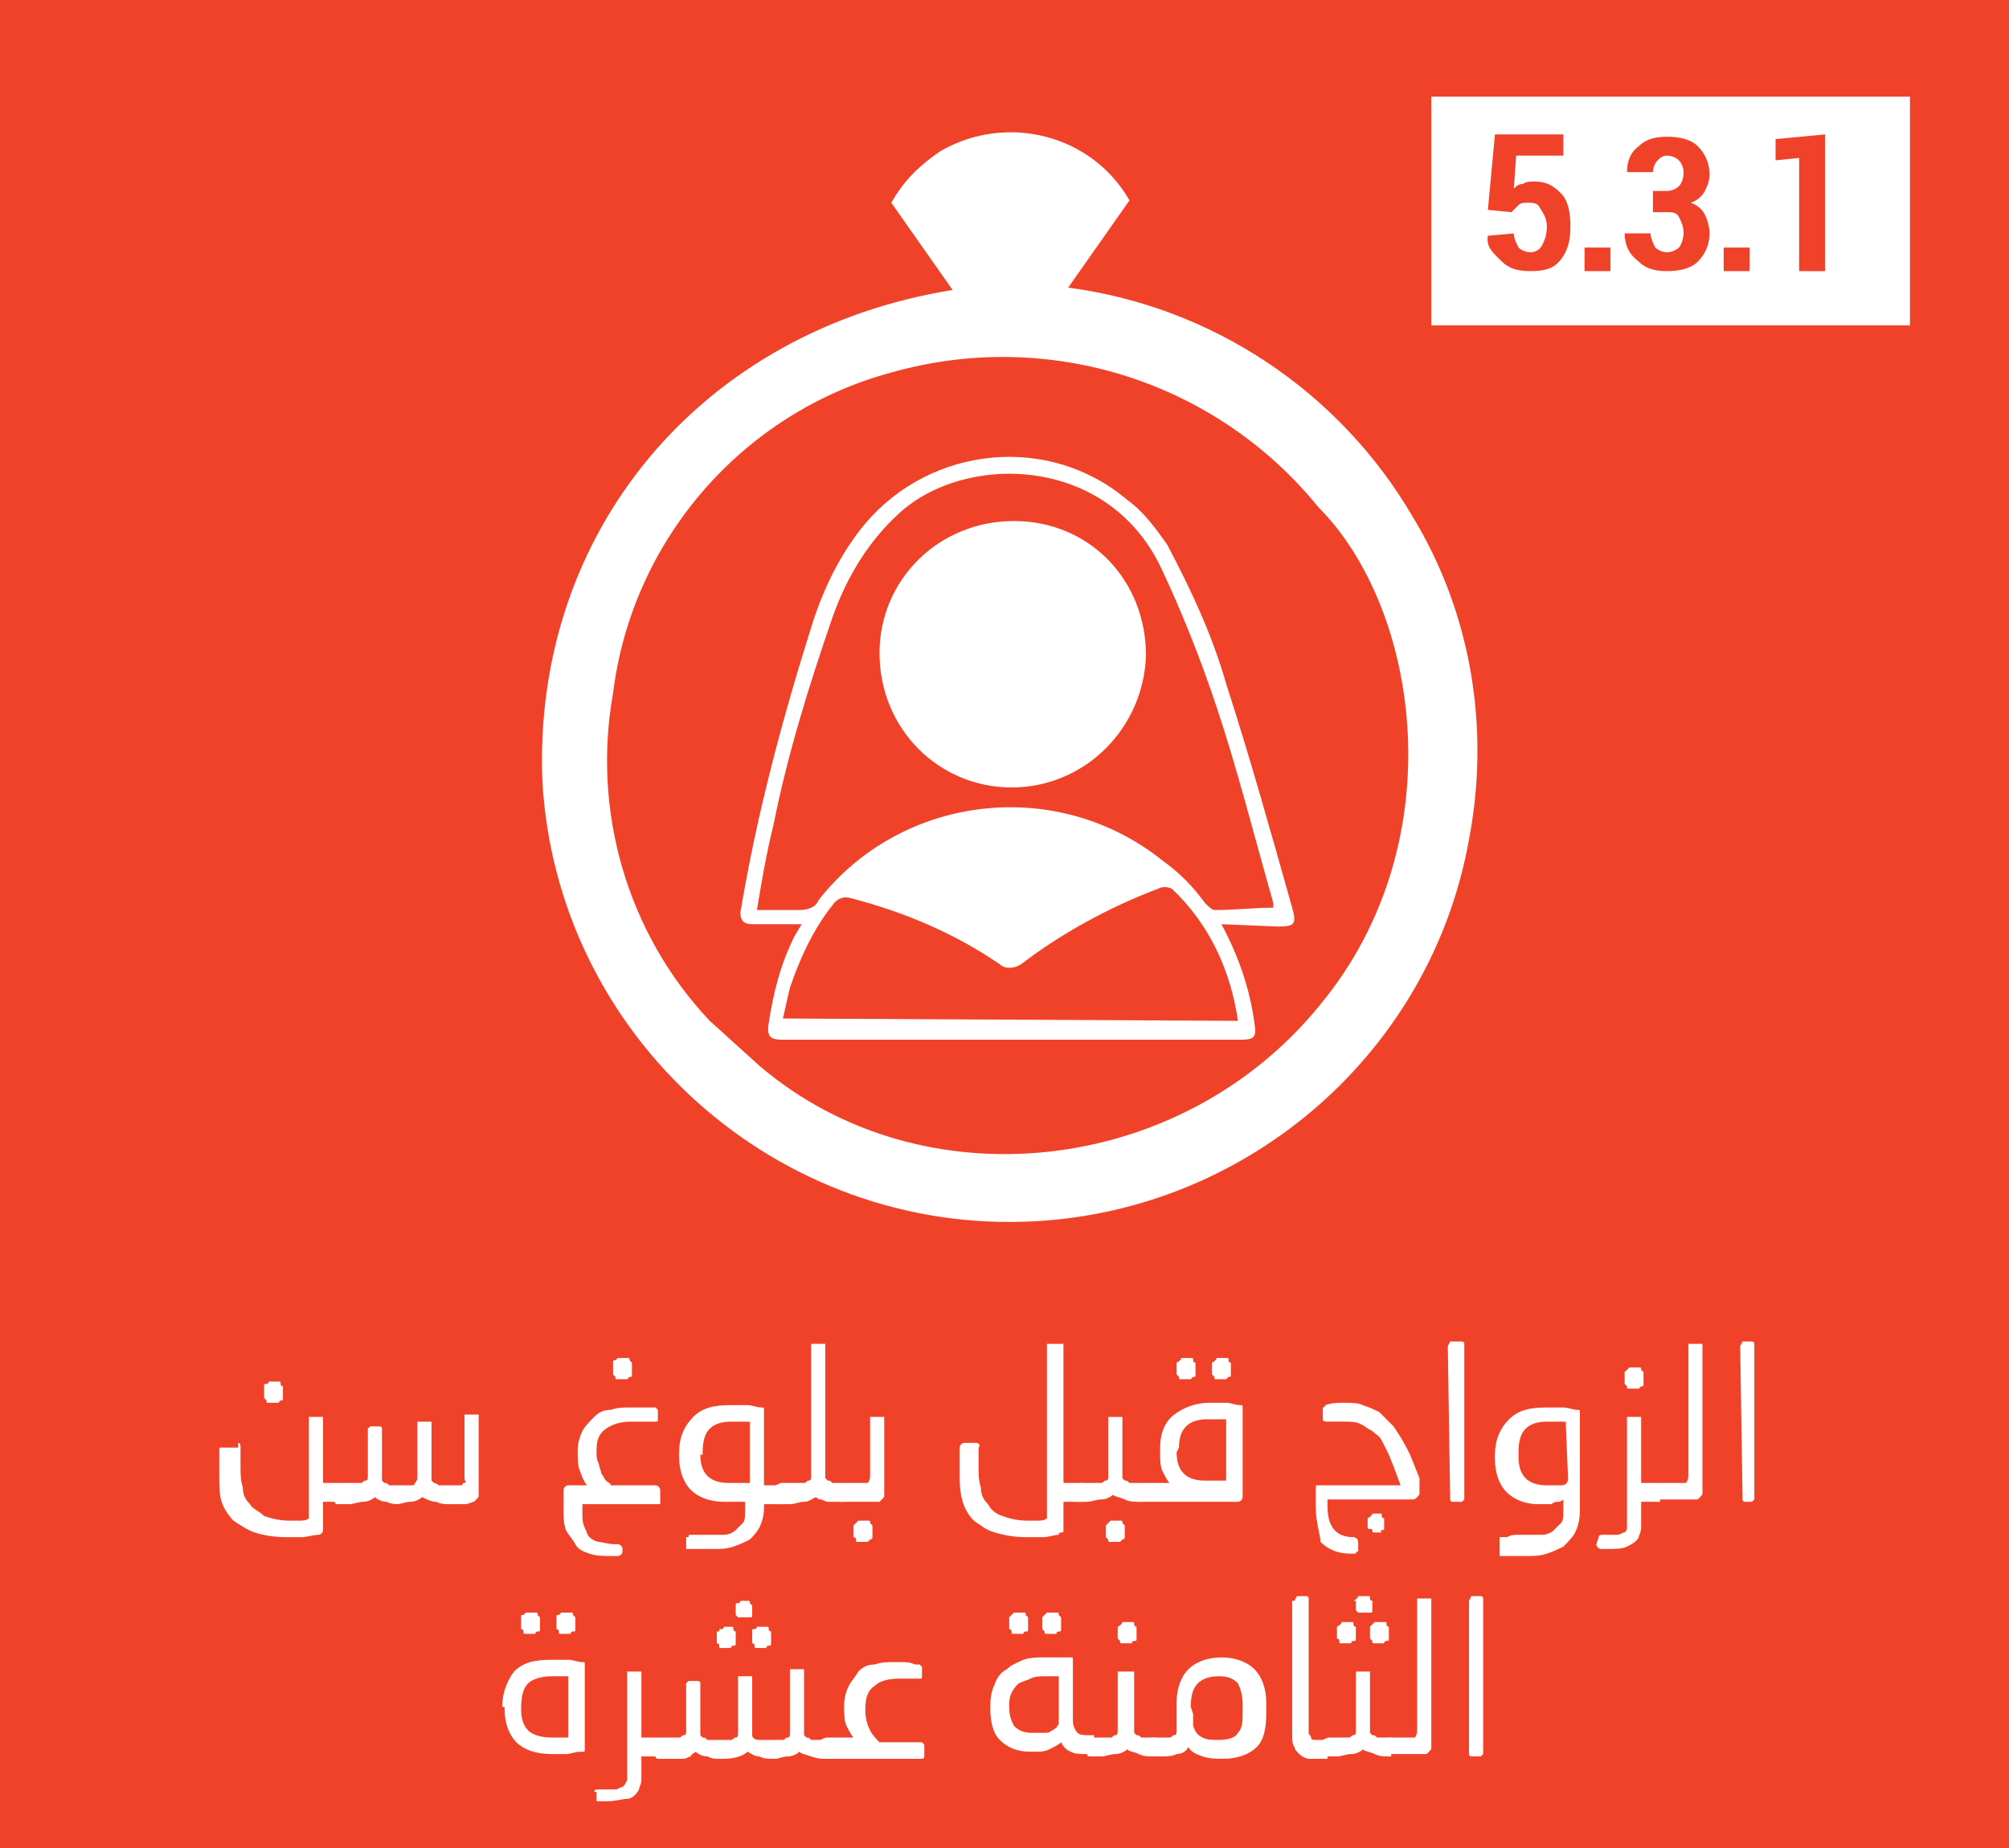 <?xml version="1.0" encoding="utf-8"?>
<!-- Generator: Adobe Illustrator 26.3.1, SVG Export Plug-In . SVG Version: 6.00 Build 0)  -->
<svg version="1.1" id="Layer_1" xmlns="http://www.w3.org/2000/svg" xmlns:xlink="http://www.w3.org/1999/xlink" x="0px" y="0px"
	 viewBox="0 0 85.2 78.4" style="enable-background:new 0 0 85.2 78.4;" xml:space="preserve">
<style type="text/css">
	.st0{fill:#EF4229;}
	.st1{fill:#FFFFFF;}
</style>
<rect y="-0.6" class="st0" width="85.7" height="79.8"/>
<path class="st1" d="M51.8,39.2c0.7,1.3,1.2,2.7,1.4,4.2c0.1,0.6,0,0.7-0.6,0.7H33.2c-0.5,0-0.7-0.1-0.6-0.7
	c0.2-1.3,0.5-2.5,1.1-3.7l0.3-0.5h-2.1c-0.4,0-0.5-0.2-0.5-0.5c0.7-4.2,1.8-8.3,3.1-12.4c0.5-1.5,1.2-2.9,2.2-4.1
	c2.8-3.3,7.8-3.8,11.1-1c0.7,0.5,1.2,1.2,1.7,1.9c1,1.9,1.9,3.8,2.5,5.9c1,3.1,1.9,6.3,2.8,9.5c0.2,0.7,0.1,0.8-0.6,0.8L51.8,39.2
	L51.8,39.2z M54,38.5c0-0.1,0-0.2,0-0.2c-0.8-2.8-1.5-5.6-2.4-8.3c-0.7-2.1-1.5-4.1-2.4-6c-2.3-4.7-8.3-4.8-11.1-2.2
	c-1.3,1.2-2.2,2.7-2.8,4.4c-1,2.9-1.9,5.8-2.5,8.8c-0.3,1.2-0.5,2.4-0.7,3.6c0.7,0,1.2,0,1.8,0c0.3,0,0.7-0.1,0.8-0.4
	c3.5-4.5,10.1-5.3,14.6-1.7c0.7,0.5,1.3,1.1,1.8,1.8c0.1,0.1,0.3,0.3,0.4,0.3C52.4,38.6,53.2,38.5,54,38.5z M52.5,43.3
	c-0.3-2.1-1.2-4.1-2.8-5.6c-0.2-0.1-0.4-0.1-0.6,0c-2.1,0.8-4.1,1.9-5.8,3.2c-0.3,0.2-0.7,0.2-0.9,0c-1.9-1.3-4-2.2-6.3-2.8
	c-0.3-0.1-0.6,0-0.8,0.3c-0.8,1-1.4,2.3-1.8,3.5c-0.1,0.4-0.2,0.9-0.3,1.3L52.5,43.3z"/>
<path class="st1" d="M42.9,33.4c-3.1,0-5.6-2.5-5.6-5.7c0-3.1,2.5-5.6,5.7-5.6s5.6,2.5,5.6,5.7C48.5,30.9,46,33.4,42.9,33.4z"/>
<path class="st1" d="M59.9,21.9c-3.1-5.3-8.5-8.9-14.6-9.7l2.6-3.7c-1.6-2.8-5.2-3.7-8-2.1C39,7,38.3,7.7,37.8,8.6l2.6,3.7
	C29.8,14,22.6,22.5,23,33.1C23.6,44,33,52.4,43.9,51.8c9.1-0.5,16.8-7.2,18.4-16.2C63.2,30.9,62.4,26,59.9,21.9z M55.9,21.5
	L55.9,21.5c4.3,4.3,5.8,14.2,0.1,21.1c-5.9,7.3-16.9,8.5-23.8,2.6l0,0l-2.1-1.9c-0.2,0.2,0.1-0.1,0,0c-3.5-3.7-5-8.9-4.1-13.9
	c0.8-6.5,5.5-11.9,11.8-13.6C44.5,13.9,51.6,16.2,55.9,21.5"/>
<g>
	<path class="st1" d="M10.1,61.2c0.1,0,0.1,0.1,0.1,0.2c0,0.1,0,0.1,0,0.2c0,0.1,0,0.2,0,0.2c0,0.1,0,0.2,0,0.2c0,0.1,0,0.1,0,0.2
		c0,0.3,0,0.6,0.1,0.9c0,0.3,0.1,0.5,0.3,0.7c0.1,0.2,0.4,0.3,0.6,0.5c0.3,0.1,0.6,0.2,1.1,0.2c0.2,0,0.3,0,0.4,0
		c0.1,0,0.3,0,0.4-0.1c0-0.2,0-0.3,0-0.4s0-0.3,0-0.4c0-0.1,0-0.2,0-0.3s0-0.2,0-0.4v-2.7v-0.1h0.1h0.4h0.1v0.1v2.7h0.8v0.8h-0.8
		c0,0.1,0,0.2,0,0.3c0,0.1,0,0.2,0,0.3s0,0.2,0,0.3c0,0.1,0,0.2,0,0.3c0,0.1-0.1,0.2-0.2,0.2c-0.2,0-0.5,0.1-0.7,0.1s-0.5,0-0.7,0
		c-0.5,0-1-0.1-1.3-0.2s-0.6-0.3-0.9-0.5c-0.2-0.2-0.4-0.5-0.5-0.8S9.3,63,9.3,62.6c0-0.1,0-0.1,0-0.2c0-0.1,0-0.2,0-0.3
		s0-0.2,0-0.3s0-0.2,0-0.3s0-0.1,0.1-0.1h0.1h0.6V61.2z M11.2,58.8c0-0.1,0-0.1,0.1-0.1s0.1-0.1,0.1-0.1h0.4c0.1,0,0.1,0,0.1,0.1
		s0.1,0.1,0.1,0.1v0.5c0,0.1,0,0.1-0.1,0.1l-0.1,0.1h-0.4c-0.1,0-0.1,0-0.1-0.1l-0.1-0.1V58.8z"/>
	<path class="st1" d="M14.3,63C14.3,63,14.3,62.9,14.3,63c0.2-0.1,0.2-0.1,0.3-0.1h0.3c0.1,0,0.1,0,0.2,0c0.1,0,0.1,0,0.2,0
		c0.1,0,0.1-0.1,0.2-0.1s0.1-0.1,0.1-0.2v-1.9v-0.1l0.1-0.1h0.4c0,0,0.1,0,0.1,0.1v0.1v2.1l0.1,0.1c0.1,0,0.1,0,0.2,0.1
		c0.1,0,0.1,0,0.2,0s0.1,0,0.2,0h0.2c0.1,0,0.1,0,0.2,0s0.1,0,0.2,0s0.1-0.1,0.1-0.1s0.1-0.1,0.1-0.2v-2.3v-0.1h0.1h0.4h0.1v0.1v2.4
		l0.1,0.1c0,0,0.1,0,0.2,0.1c0.1,0,0.2,0,0.2,0H19h0.3c0.1,0,0.2,0,0.2,0c0.1,0,0.1,0,0.1,0s0-0.1,0.1-0.1s0-0.1,0-0.2
		c0-0.4,0-0.8,0-1.3s0-0.9,0-1.3V60h0.1h0.4c0.1,0,0.1,0,0.1,0v0.1c0,0.2,0,0.4,0,0.5c0,0.2,0,0.3,0,0.5c0,0.1,0,0.3,0,0.5
		s0,0.3,0,0.5v0.3c0,0.1,0,0.2,0,0.2s0,0.2,0,0.3s0,0.2,0,0.3s0,0.2,0,0.2c0,0.1,0,0.1-0.1,0.2s-0.1,0.1-0.1,0.1
		c-0.1,0-0.2,0.1-0.4,0.1c-0.2,0-0.4,0-0.5,0h-0.1c-0.2,0-0.4,0-0.6-0.1c-0.2,0-0.4-0.1-0.6-0.2c-0.1,0.1-0.3,0.2-0.5,0.2
		s-0.4,0.1-0.6,0.1H17c-0.2,0-0.4,0-0.6-0.1c-0.2,0-0.4-0.1-0.5-0.2c-0.1,0.1-0.3,0.2-0.5,0.2s-0.4,0.1-0.6,0.1h-0.3
		c-0.1,0-0.2,0-0.2,0c-0.1,0-0.1-0.1-0.1-0.1V63H14.3z"/>
	<path class="st1" d="M26.4,65.8c0,0.1-0.1,0.2-0.2,0.2h-0.1C26,66,26,66,26,66c-0.4,0-0.7,0-1-0.1s-0.5-0.2-0.6-0.4
		s-0.3-0.4-0.4-0.6c-0.1-0.3-0.1-0.5-0.1-0.9c0-0.1,0-0.3,0-0.4c0-0.2,0-0.3,0-0.4c0-0.1,0.1-0.2,0.2-0.2h0.1c0.1,0,0.1,0,0.2,0
		s0.2,0,0.3,0s0.1,0,0.2,0c-0.1-0.1-0.2-0.3-0.3-0.6c-0.1-0.2-0.1-0.5-0.1-0.8v-0.1c0-0.3,0.1-0.6,0.2-0.8s0.3-0.4,0.5-0.6
		c0.2-0.2,0.4-0.3,0.7-0.3c0.3-0.1,0.5-0.1,0.8-0.1c0.1,0,0.2,0,0.3,0c0.1,0,0.1,0,0.2,0s0.1,0,0.2,0s0.2,0,0.2,0c0.1,0,0.1,0,0.2,0
		l0.1,0.1v0.4c0,0.1,0,0.1-0.1,0.1h-0.1c-0.2,0-0.4,0-0.5,0s-0.3,0-0.4,0c-0.5,0-0.8,0.1-1.1,0.3c-0.3,0.2-0.4,0.5-0.4,0.9v0.1
		c0,0.2,0,0.3,0.1,0.5c0,0.1,0.1,0.3,0.1,0.4c0.1,0.1,0.1,0.2,0.2,0.3s0.2,0.1,0.2,0.2h1.9c0.1,0,0.2,0.1,0.2,0.2v0.5v0.1h-0.1h-2.4
		c-0.1,0-0.2,0-0.4,0c-0.1,0-0.3,0-0.4,0c0,0,0,0.1,0,0.2s0,0.1,0,0.2c0,0.2,0,0.4,0.1,0.6s0.1,0.3,0.2,0.4s0.3,0.2,0.4,0.2
		s0.4,0.1,0.7,0.1h0.1c0.1,0,0.2,0.1,0.2,0.2C26.4,65.7,26.4,65.8,26.4,65.8z M26,57.8c0-0.1,0-0.1,0.1-0.1l0.1-0.1h0.4
		c0.1,0,0.1,0,0.1,0.1l0.1,0.1v0.5c0,0.1,0,0.1-0.1,0.1l-0.1,0.1h-0.4c-0.1,0-0.1,0-0.1-0.1L26,58.3V57.8z"/>
	<path class="st1" d="M29.2,65.2c0-0.1,0-0.1,0.1-0.1s0.2,0,0.4,0s0.3,0,0.4,0c0.2,0,0.5,0,0.6,0c0.2,0,0.4-0.1,0.5-0.2
		s0.2-0.2,0.3-0.3c0.1-0.1,0.1-0.3,0.1-0.5v-0.4h-0.9c-0.6,0-1.1-0.2-1.4-0.5s-0.5-0.8-0.5-1.4v-0.2c0-0.6,0.2-1.1,0.6-1.5
		s0.9-0.5,1.6-0.5c0.2,0,0.5,0,0.7,0s0.4,0.1,0.6,0.1c0.1,0,0.1,0,0.1,0.1v0.1V63h0.8v0.8h-0.8V64c0,0.3-0.1,0.6-0.2,0.8
		c-0.1,0.2-0.3,0.4-0.4,0.5c-0.2,0.1-0.4,0.2-0.7,0.3c-0.3,0.1-0.5,0.1-0.9,0.1c-0.1,0-0.1,0-0.2,0s-0.2,0-0.3,0c-0.1,0-0.2,0-0.3,0
		s-0.1,0-0.2,0s-0.1,0-0.1,0v-0.1v-0.4H29.2z M29.7,61.7c0,0.4,0.1,0.7,0.3,0.9c0.2,0.2,0.5,0.3,0.9,0.3h0.9v-2.6
		c-0.1,0-0.2,0-0.4,0c-0.1,0-0.2,0-0.4,0c-0.4,0-0.7,0.1-0.9,0.3c-0.2,0.2-0.3,0.5-0.3,1v0.1H29.7z"/>
	<path class="st1" d="M32.9,63C32.9,63,32.9,62.9,32.9,63c0.2-0.1,0.2-0.1,0.3-0.1h0.5c0.1,0,0.1,0,0.2,0s0.1,0,0.2,0
		c0.1,0,0.1-0.1,0.2-0.1s0.1-0.1,0.1-0.2v-5.5V57h0.1h0.4H35v0.1v5.6l0.1,0.1c0.1,0,0.1,0,0.2,0.1c0.1,0,0.1,0,0.2,0
		c0.1,0,0.1,0,0.2,0h0.1v0.8h-0.1c-0.1,0-0.2,0-0.3,0s-0.2,0-0.3,0s-0.2-0.1-0.3-0.1s-0.2-0.1-0.2-0.1c-0.2,0.1-0.3,0.2-0.5,0.2
		s-0.4,0.1-0.6,0.1h-0.4c-0.1,0-0.2,0-0.2,0c-0.1,0-0.1-0.1-0.1-0.1L32.9,63L32.9,63z"/>
	<path class="st1" d="M35.6,63C35.6,63,35.6,62.9,35.6,63c0.2-0.1,0.2-0.1,0.3-0.1h0.6c0.2,0,0.3,0,0.3,0s0.1-0.1,0.1-0.3
		s0-0.4,0-0.6c0-0.2,0-0.4,0-0.6c0-0.2,0-0.4,0-0.6s0-0.4,0-0.6v-0.1H37h0.4c0.1,0,0.1,0,0.1,0v0.1c0,0.2,0,0.4,0,0.5s0,0.3,0,0.4
		s0,0.2,0,0.4s0,0.3,0,0.5c0,0.3,0,0.6,0,0.8s0,0.4,0,0.6c0,0.1,0,0.1-0.1,0.2s-0.1,0.1-0.1,0.1s-0.1,0-0.2,0c-0.1,0-0.2,0-0.3,0
		s-0.2,0-0.3,0s-0.2,0-0.3,0h-0.4c-0.1,0-0.2,0-0.2,0c-0.1,0-0.1-0.1-0.1-0.1V63H35.6z M36.2,64.7C36.2,64.6,36.2,64.6,36.2,64.7
		l0.2-0.2h0.4c0.1,0,0.1,0,0.1,0.1l0.1,0.1v0.5c0,0,0,0.1-0.1,0.1l-0.1,0.1h-0.4c-0.1,0-0.1,0-0.1-0.1s-0.1-0.1-0.1-0.1V64.7z"/>
	<path class="st1" d="M41.4,61.2c0.1,0,0.2,0.1,0.1,0.2c0,0.1,0,0.3,0,0.4c0,0.1,0,0.3,0,0.4c0,0.3,0,0.6,0.1,0.9
		c0,0.3,0.1,0.5,0.3,0.7c0.1,0.2,0.3,0.4,0.6,0.5s0.6,0.2,1.1,0.2c0.1,0,0.3,0,0.4,0c0.1,0,0.3,0,0.4-0.1c0-0.2,0-0.3,0-0.4
		s0-0.2,0-0.4c0-0.1,0-0.2,0-0.3s0-0.2,0-0.4v-5.8V57h0.1H45h0.1v0.1v5.8h0.8v0.8h-0.8c0,0.1,0,0.2,0,0.3c0,0.1,0,0.2,0,0.3
		s0,0.2,0,0.3c0,0.1,0,0.2,0,0.3c0,0.1,0,0.1-0.1,0.1c0,0-0.1,0-0.1,0.1c-0.2,0-0.4,0.1-0.7,0.1c-0.2,0-0.5,0-0.7,0
		c-0.5,0-1-0.1-1.3-0.2c-0.4-0.1-0.6-0.3-0.9-0.5c-0.2-0.2-0.4-0.5-0.5-0.9s-0.1-0.7-0.1-1.1c0-0.1,0-0.1,0-0.2s0-0.2,0-0.3
		s0-0.2,0-0.3s0-0.2,0-0.3s0.1-0.2,0.2-0.2H41.4z"/>
	<path class="st1" d="M45.6,63C45.6,63,45.6,62.9,45.6,63c0.2-0.1,0.2-0.1,0.3-0.1h0.4c0.1,0,0.1,0,0.2,0s0.1,0,0.2,0
		c0.1,0,0.1-0.1,0.2-0.1s0.1-0.1,0.1-0.2v-2.4v-0.1h0.1h0.4h0.1v0.1v2.5l0.1,0.1c0.1,0,0.1,0,0.2,0.1c0.1,0,0.1,0,0.2,0s0.1,0,0.2,0
		h0.1v0.8h-0.1c-0.2,0-0.4,0-0.6-0.1s-0.4-0.1-0.5-0.2c-0.1,0.1-0.3,0.2-0.5,0.2s-0.4,0.1-0.6,0.1h-0.3c-0.1,0-0.2,0-0.2,0
		c-0.1,0-0.1-0.1-0.1-0.1L45.6,63L45.6,63z M46.9,64.7C46.9,64.6,46.9,64.6,46.9,64.7l0.2-0.2h0.4c0.1,0,0.1,0,0.1,0.1l0.1,0.1v0.5
		c0,0,0,0.1-0.1,0.1l-0.1,0.1h-0.4c-0.1,0-0.1,0-0.1-0.1l-0.1-0.1V64.7z"/>
	<path class="st1" d="M48.2,63C48.2,63,48.2,62.9,48.2,63c0.2-0.1,0.2-0.1,0.3-0.1h1.1c-0.1-0.1-0.2-0.3-0.3-0.5s-0.1-0.5-0.1-0.8
		v-0.2c0-0.6,0.2-1.1,0.6-1.4s0.9-0.5,1.5-0.5c0.3,0,0.5,0,0.7,0s0.4,0.1,0.6,0.1c0.1,0,0.1,0,0.1,0.1v0.1v2.4c0,0.1,0,0.2,0,0.3
		s0,0.2,0,0.4c0,0.1,0,0.2,0,0.3s0,0.2,0,0.3s-0.1,0.2-0.2,0.2c-0.3,0-0.5,0-0.7,0s-0.5,0-0.7,0h-2.6c-0.1,0-0.2,0-0.2,0
		c-0.1,0-0.1-0.1-0.1-0.1S48.2,63,48.2,63z M49.9,61.6c0,0.4,0.1,0.7,0.3,0.9s0.5,0.3,0.9,0.3c0.1,0,0.3,0,0.5,0s0.3,0,0.4,0v-2.6
		c-0.1,0-0.2,0-0.4,0s-0.3,0-0.4,0c-0.4,0-0.7,0.1-0.9,0.3S50,61,50,61.4L49.9,61.6L49.9,61.6z M49.9,57.8
		C49.9,57.7,49.9,57.7,49.9,57.8c0.2-0.1,0.2-0.2,0.2-0.2h0.4c0.1,0,0.1,0,0.1,0.1s0.1,0.1,0.1,0.1v0.5c0,0.1,0,0.1-0.1,0.1
		l-0.1,0.1h-0.4c-0.1,0-0.1,0-0.1-0.1l-0.1-0.1V57.8z M51.4,57.8C51.4,57.7,51.4,57.7,51.4,57.8c0.2-0.1,0.2-0.2,0.2-0.2H52
		c0.1,0,0.1,0,0.1,0.1s0.1,0.1,0.1,0.1v0.5c0,0.1,0,0.1-0.1,0.1L52,58.5h-0.4c-0.1,0-0.1,0-0.1-0.1l-0.1-0.1V57.8z"/>
	<path class="st1" d="M55.8,63.9c0-0.1,0-0.3,0-0.4c0-0.2,0-0.3,0-0.4c0-0.1,0-0.1,0.1-0.1H56c0,0,0.1,0,0.2,0c0.1,0,0.1,0,0.2,0
		s0.2,0,0.2,0h0.2h2.6l-0.3-0.8l-0.2-0.5c-0.1-0.2-0.2-0.4-0.3-0.6c-0.1-0.2-0.3-0.3-0.4-0.4c-0.2-0.1-0.3-0.2-0.5-0.3
		s-0.4-0.1-0.7-0.1h-0.1c-0.1,0-0.1,0-0.2,0c-0.1,0-0.1,0-0.2,0c-0.1,0-0.1,0-0.2,0c-0.1,0-0.2,0-0.2-0.1v-0.4v-0.1
		c0,0,0.1,0,0.1-0.1c0.3-0.1,0.5-0.1,0.8-0.1s0.6,0,0.8,0.1c0.3,0.1,0.5,0.2,0.7,0.3c0.2,0.2,0.4,0.4,0.6,0.6c0.2,0.3,0.4,0.6,0.6,1
		l0.1,0.2l0.4,1v0.1c0,0,0,0.1,0,0.2v0.3c0,0.1,0,0.1-0.1,0.2s-0.1,0.1-0.2,0.1h-2.8c-0.1,0-0.2,0-0.4,0s-0.3,0-0.4,0
		c0,0.1,0,0.1,0,0.2c0,0.1,0,0.1,0,0.1c0,0.9,0.4,1.3,1.1,1.3l0,0c0.1,0,0.2,0.1,0.2,0.2v0.3c0,0.1,0,0.1,0,0.1s-0.1,0-0.1,0.1h-0.1
		c0,0,0,0-0.1,0c-0.6,0-1-0.2-1.3-0.5C56,65.1,55.8,64.6,55.8,63.9z M58,64.4C58,64.3,58,64.3,58,64.4c0.2-0.1,0.2-0.2,0.2-0.2h0.3
		c0.1,0,0.1,0,0.1,0.1s0.1,0.1,0.1,0.1v0.4c0,0.1,0,0.1-0.1,0.1s0,0.1,0,0.1h-0.3c-0.1,0-0.1,0-0.1-0.1s-0.2,0-0.2-0.1V64.4z"/>
	<path class="st1" d="M61.4,57.1L61.4,57.1l0.1-0.2H62c0,0,0.1,0,0.1,0.1s0,0.1,0,0.1v6.4v0.1L62,63.7h-0.4c0,0-0.1,0-0.1-0.1
		s0-0.1,0-0.1L61.4,57.1L61.4,57.1z"/>
	<path class="st1" d="M63.9,65.2C63.9,65.1,63.9,65.1,63.9,65.2c0.2-0.1,0.3-0.1,0.5-0.1s0.3,0,0.4,0c0.2,0,0.5,0,0.6,0
		c0.2,0,0.4-0.1,0.5-0.2s0.2-0.2,0.3-0.3c0.1-0.1,0.1-0.3,0.1-0.5v-0.5c0,0-0.1,0.1-0.2,0.1s-0.2,0-0.3,0.1c-0.1,0-0.2,0-0.3,0
		c-0.1,0-0.2,0-0.3,0c-0.5,0-1-0.2-1.3-0.5s-0.5-0.8-0.5-1.4v-0.2c0-0.6,0.2-1.1,0.6-1.5s0.9-0.5,1.6-0.5c0.2,0,0.5,0,0.7,0
		s0.4,0.1,0.6,0.1c0.1,0,0.1,0,0.1,0.1V60v4.1c0,0.4-0.1,0.7-0.2,0.9c-0.1,0.2-0.3,0.4-0.5,0.6c-0.2,0.1-0.4,0.2-0.7,0.3
		C65.3,66,65,66,64.7,66c-0.1,0-0.1,0-0.2,0s-0.2,0-0.3,0c-0.1,0-0.2,0-0.3,0s-0.1,0-0.2,0c-0.1,0-0.1,0-0.1,0v-0.1v-0.7H63.9z
		 M66.4,60.3c-0.1,0-0.2,0-0.4,0c-0.1,0-0.2,0-0.4,0c-0.4,0-0.7,0.1-0.9,0.3c-0.2,0.2-0.3,0.5-0.3,1v0.2c0,0.4,0.1,0.7,0.3,0.9
		c0.2,0.2,0.5,0.3,0.9,0.3c0.2,0,0.4,0,0.6,0s0.3-0.1,0.3-0.3L66.4,60.3L66.4,60.3z"/>
	<path class="st1" d="M67.8,65.2c0-0.1,0.1-0.1,0.2-0.1h0.2c0.1,0,0.3,0,0.4,0s0.2-0.1,0.3-0.1c0.1-0.1,0.1-0.1,0.1-0.3
		c0-0.1,0-0.3,0-0.5v-4v-0.1h0.1h0.4h0.1v0.1v2.7h0.8v0.8h-0.8v0.6c0,0.2,0,0.4,0,0.5c0,0.2-0.1,0.3-0.1,0.4
		c-0.1,0.2-0.3,0.3-0.5,0.4s-0.5,0.1-0.8,0.1h-0.1c-0.1,0-0.1,0-0.2,0s-0.2-0.1-0.2-0.2L67.8,65.2L67.8,65.2z M68.9,58.2
		C68.9,58.1,68.9,58.1,68.9,58.2l0.2-0.2h0.4c0.1,0,0.1,0,0.1,0.1l0.1,0.1v0.5c0,0.1,0,0.1-0.1,0.1l-0.1,0.1h-0.4
		c-0.1,0-0.1,0-0.1-0.1l-0.1-0.1V58.2z"/>
	<path class="st1" d="M70.2,63C70.2,63,70.2,62.9,70.2,63c0.2-0.1,0.2-0.1,0.3-0.1h0.7c0.2,0,0.3,0,0.3,0s0.1-0.1,0.1-0.3v-5.5V57
		h0.1h0.4h0.1v0.1v5.2c0,0.1,0,0.2,0,0.2c0,0.1,0,0.2,0,0.3s0,0.2,0,0.3s0,0.2,0,0.2c0,0.1,0,0.1-0.1,0.2L72,63.6c0,0-0.1,0-0.2,0
		s-0.2,0-0.3,0c-0.1,0-0.2,0-0.3,0c-0.1,0-0.2,0-0.3,0h-0.5c-0.1,0-0.2,0-0.2,0c-0.1,0-0.1-0.1-0.1-0.1L70.2,63L70.2,63z"/>
	<path class="st1" d="M73.8,57.1L73.8,57.1l0.1-0.2h0.4c0,0,0.1,0,0.1,0.1s0,0.1,0,0.1v6.4v0.1l-0.1,0.1H74c0,0-0.1,0-0.1-0.1
		s0-0.1,0-0.1L73.8,57.1L73.8,57.1z"/>
	<path class="st1" d="M21.3,72.4c0-0.6,0.2-1.1,0.5-1.5c0.4-0.4,0.9-0.5,1.6-0.5c0.2,0,0.5,0,0.7,0s0.4,0.1,0.6,0.1
		c0.1,0,0.1,0,0.1,0.1v0.1V73c0,0.1,0,0.2,0,0.3c0,0.1,0,0.2,0,0.3c0,0.1,0,0.2,0,0.3c0,0.1,0,0.2,0,0.3c0,0.1,0,0.1-0.1,0.1h-0.1
		c-0.2,0-0.4,0.1-0.6,0.1s-0.4,0-0.5,0h-0.1c-0.7,0-1.2-0.2-1.5-0.5s-0.5-0.8-0.5-1.4v-0.1H21.3z M22.1,72.5c0,0.4,0.1,0.7,0.3,0.9
		c0.2,0.2,0.6,0.3,1,0.3c0.1,0,0.3,0,0.4,0s0.2,0,0.3,0v-2.6c-0.1,0-0.2,0-0.3,0c-0.1,0-0.2,0-0.4,0c-0.4,0-0.8,0.1-1,0.3
		C22.2,71.6,22.1,71.9,22.1,72.5L22.1,72.5z M22.1,68.6c0-0.1,0-0.1,0.1-0.1l0.1-0.1h0.4c0.1,0,0.1,0,0.1,0.1l0.1,0.1v0.5
		c0,0.1,0,0.1-0.1,0.1s-0.1,0.1-0.1,0.1h-0.4c-0.1,0-0.1,0-0.1-0.1s-0.1-0.1-0.1-0.1V68.6z M23.6,68.6c0-0.1,0-0.1,0.1-0.1l0.1-0.1
		h0.4c0.1,0,0.1,0,0.1,0.1l0.1,0.1v0.5c0,0.1,0,0.1-0.1,0.1s-0.1,0.1-0.1,0.1h-0.4c-0.1,0-0.1,0-0.1-0.1s-0.1-0.1-0.1-0.1V68.6z"/>
	<path class="st1" d="M25.2,76c0-0.1,0.1-0.1,0.2-0.1h0.2c0.2,0,0.4,0,0.5,0s0.2-0.1,0.3-0.1c0.1-0.1,0.1-0.1,0.2-0.3
		c0-0.1,0-0.3,0-0.5v-4v-0.1h0.1h0.4h0.1V71v2.7H28v0.8h-0.8V75c0,0.2,0,0.4,0,0.5c0,0.2-0.1,0.3-0.1,0.4c-0.1,0.2-0.3,0.4-0.5,0.4
		s-0.5,0.1-0.8,0.1c0,0-0.1,0-0.2,0s-0.2,0-0.2,0c-0.1,0-0.1,0-0.1,0v-0.1V76H25.2z"/>
	<path class="st1" d="M27.8,73.8C27.8,73.8,27.8,73.7,27.8,73.8c0.2-0.1,0.2-0.1,0.3-0.1h0.3c0.1,0,0.1,0,0.2,0s0.1,0,0.2,0
		s0.1-0.1,0.2-0.1s0.1-0.1,0.1-0.2v-1.9v-0.1l0.1-0.1h0.4c0,0,0.1,0,0.1,0.1v0.1v2.1l0.1,0.1c0.1,0,0.1,0,0.2,0.1c0.1,0,0.1,0,0.2,0
		s0.1,0,0.2,0h0.2c0.1,0,0.1,0,0.2,0s0.1,0,0.2,0s0.1-0.1,0.2-0.1s0.1-0.1,0.1-0.2v-2.3v-0.1h0.1h0.4h0.1v0.1v2.4
		c0,0.1,0.1,0.2,0.3,0.2c0.1,0,0.3,0,0.5,0h0.1c0.1,0,0.1,0,0.2,0c0.1,0,0.1,0,0.2,0c0.1,0,0.1-0.1,0.2-0.1s0.1-0.1,0.1-0.2v-2.6
		v-0.1h0.1H34h0.1v0.1v2.7l0.1,0.1c0.1,0,0.1,0,0.2,0.1c0.1,0,0.1,0,0.2,0c0.1,0,0.1,0,0.2,0H35v0.8h0c-0.2,0-0.3,0-0.6-0.1
		s-0.4-0.1-0.5-0.2c-0.1,0.1-0.3,0.2-0.5,0.2s-0.4,0.1-0.5,0.1h-0.1c-0.2,0-0.4,0-0.6-0.1c-0.2,0-0.3-0.1-0.5-0.2
		c-0.2,0.2-0.6,0.3-1,0.3h-0.2c-0.2,0-0.3,0-0.5-0.1c-0.2,0-0.4-0.1-0.5-0.2c-0.1,0.1-0.2,0.1-0.2,0.2c-0.1,0-0.2,0.1-0.3,0.1
		c-0.1,0-0.2,0-0.3,0s-0.2,0-0.3,0h-0.3c-0.1,0-0.2,0-0.2,0c-0.1,0-0.1-0.1-0.1-0.1S27.8,73.8,27.8,73.8z M30.5,69.2
		c0-0.1,0-0.1,0.1-0.1s0.1-0.1,0.1-0.1H31c0.1,0,0.1,0,0.1,0.1s0.1,0.1,0.1,0.1v0.5c0,0.1,0,0.1-0.1,0.1S31,69.9,31,69.9h-0.4
		c-0.1,0-0.1,0-0.1-0.1s-0.1-0.1-0.1-0.1v-0.5H30.5z M31.2,68.1c0-0.1,0-0.1,0.1-0.1s0.1-0.1,0.1-0.1h0.3c0.1,0,0.1,0,0.1,0.1
		l0.1,0.1v0.4c0,0.1,0,0.1-0.1,0.1h-0.1h-0.3c-0.1,0-0.1,0-0.1,0l-0.1-0.1V68.1z M31.9,69.2c0-0.1,0-0.1,0.1-0.1
		c0.1,0,0.1-0.1,0.1-0.1h0.4c0.1,0,0.1,0,0.1,0.1s0.1,0.1,0.1,0.1v0.5c0,0.1,0,0.1-0.1,0.1s-0.1,0.1-0.1,0.1h-0.4
		c-0.1,0-0.1,0-0.1-0.1s-0.1-0.1-0.1-0.1S31.9,69.2,31.9,69.2z"/>
	<path class="st1" d="M34.8,73.8C34.8,73.8,34.8,73.7,34.8,73.8c0.2-0.1,0.2-0.1,0.3-0.1h1.1c-0.1-0.1-0.2-0.3-0.3-0.5
		s-0.1-0.5-0.1-0.8v-0.1c0-0.3,0.1-0.6,0.2-0.8c0.1-0.2,0.3-0.4,0.4-0.6c0.2-0.2,0.4-0.3,0.7-0.3c0.3-0.1,0.5-0.1,0.8-0.1
		c0.1,0,0.2,0,0.4,0c0.1,0,0.3,0,0.5,0.1c0.1,0,0.1,0,0.2,0l0.1,0.1v0.4c0,0.1,0,0.1-0.1,0.1h-0.1c-0.2,0-0.3,0-0.4,0s-0.3,0-0.4,0
		c-0.4,0-0.8,0.1-1,0.3c-0.3,0.2-0.4,0.5-0.4,1v0.1c0,0.3,0.1,0.6,0.2,0.8c0.1,0.2,0.3,0.4,0.4,0.5H39h0.1l0.1,0.1v0.5
		c0,0,0,0.1-0.1,0.1H39h-3.9c-0.1,0-0.2,0-0.2,0c-0.1,0-0.1-0.1-0.1-0.1V73.8z"/>
	<path class="st1" d="M42,72.3c0-0.4,0.1-0.7,0.2-0.9c0.1-0.3,0.3-0.5,0.5-0.6c0.2-0.2,0.5-0.3,0.7-0.4c0.3-0.1,0.6-0.1,0.9-0.1
		c0.1,0,0.2,0,0.3,0s0.2,0,0.3,0s0.2,0,0.3,0s0.2,0,0.2,0c0.1,0,0.1,0,0.1,0.1v0.1V73c0,0.2,0.1,0.4,0.2,0.5
		c0.1,0.1,0.3,0.1,0.5,0.1h0.2v0.8h-0.3c-0.3,0-0.5,0-0.7-0.1s-0.3-0.2-0.4-0.4c-0.1,0.1-0.3,0.2-0.5,0.3c-0.2,0.1-0.4,0.1-0.7,0.1
		h-0.1c-0.6,0-1-0.2-1.3-0.5S42,73,42,72.5V72.3z M42.8,72.4c0,0.4,0.1,0.6,0.2,0.8c0.2,0.2,0.4,0.3,0.8,0.3H44c0.1,0,0.2,0,0.3,0
		s0.2,0,0.3-0.1c0.1,0,0.1-0.1,0.2-0.1c0-0.1,0.1-0.1,0.1-0.2v-2c-0.1,0-0.2,0-0.3,0s-0.2,0-0.3,0c-0.2,0-0.4,0-0.6,0.1
		s-0.3,0.1-0.5,0.2c-0.1,0.1-0.2,0.2-0.3,0.4S42.8,72.2,42.8,72.4C42.8,72.4,42.8,72.4,42.8,72.4z M42.8,68.6
		C42.8,68.5,42.8,68.5,42.8,68.6l0.2-0.2h0.4c0.1,0,0.1,0,0.1,0.1l0.1,0.1v0.5c0,0.1,0,0.1-0.1,0.1s-0.1,0.1-0.1,0.1H43
		c-0.1,0-0.1,0-0.1-0.1s-0.1-0.1-0.1-0.1S42.8,68.6,42.8,68.6z M44.2,68.6C44.2,68.5,44.2,68.5,44.2,68.6l0.2-0.2h0.4
		c0.1,0,0.1,0,0.1,0.1l0.1,0.1v0.5c0,0.1,0,0.1-0.1,0.1s-0.1,0.1-0.1,0.1h-0.4c-0.1,0-0.1,0-0.1-0.1l-0.1-0.1V68.6z"/>
	<path class="st1" d="M46,73.8C46,73.8,46.1,73.7,46,73.8c0.2-0.1,0.2-0.1,0.3-0.1h0.4c0.1,0,0.1,0,0.2,0s0.1,0,0.2,0
		c0.1,0,0.1-0.1,0.2-0.1s0.1-0.1,0.1-0.2V71v-0.1h0.1H48h0.1V71v2.5l0.1,0.1c0.1,0,0.1,0,0.2,0.1c0.1,0,0.1,0,0.2,0s0.1,0,0.2,0H49
		v0.8h-0.1c-0.2,0-0.4,0-0.6-0.1s-0.4-0.1-0.5-0.2c-0.1,0.1-0.3,0.2-0.5,0.2s-0.4,0.1-0.6,0.1h-0.3c-0.1,0-0.2,0-0.2,0
		c-0.1,0-0.1-0.1-0.1-0.1v-0.6H46z M47.4,69C47.4,68.9,47.4,68.9,47.4,69c0.2-0.1,0.2-0.2,0.2-0.2H48c0.1,0,0.1,0,0.1,0.1
		s0.1,0.1,0.1,0.1v0.5c0,0.1,0,0.1-0.1,0.1S48,69.7,48,69.7h-0.4c-0.1,0-0.1,0-0.1-0.1l-0.1-0.1V69z"/>
	<path class="st1" d="M48.6,73.8C48.6,73.8,48.6,73.7,48.6,73.8c0.2-0.1,0.2-0.1,0.3-0.1h0.3c0,0,0.1,0,0.2,0c0.1,0,0.1,0,0.2,0
		c0.1,0,0.1-0.1,0.2-0.1s0.1-0.1,0.1-0.2s0-0.2,0-0.3v-0.9c0-0.6,0.2-1.1,0.5-1.4s0.8-0.5,1.4-0.5c0.6,0,1.1,0.2,1.4,0.5
		c0.3,0.3,0.5,0.8,0.5,1.4v0.5c0,0.6-0.1,1.1-0.4,1.4c-0.3,0.3-0.8,0.5-1.4,0.5c-0.3,0-0.6,0-0.9-0.1c-0.3-0.1-0.5-0.2-0.6-0.4
		c-0.1,0.2-0.3,0.3-0.5,0.3c-0.2,0.1-0.4,0.1-0.7,0.1h-0.1c-0.1,0-0.2,0-0.2,0c-0.1,0-0.1-0.1-0.1-0.1v-0.6H48.6z M50.6,72.7
		c0,0.2,0,0.4,0,0.5c0.1,0.3,0.2,0.4,0.4,0.5s0.4,0.1,0.7,0.1c0.4,0,0.7-0.1,0.8-0.3c0.2-0.2,0.2-0.5,0.2-0.9v-0.3
		c0-0.4-0.1-0.7-0.2-0.9c-0.2-0.2-0.4-0.3-0.8-0.3c-0.4,0-0.7,0.1-0.9,0.3c-0.2,0.2-0.3,0.5-0.3,1L50.6,72.7L50.6,72.7z"/>
	<path class="st1" d="M54.9,67.9L54.9,67.9l0.1-0.2h0.4c0,0,0.1,0,0.1,0.1s0,0.1,0,0.1v5.3c0,0.1,0,0.2,0,0.3c0,0.1,0.1,0.1,0.1,0.2
		s0.1,0.1,0.2,0.1s0.2,0,0.3,0h0.2v0.8H56c-0.2,0-0.4,0-0.5,0s-0.3-0.1-0.4-0.2c-0.1-0.1-0.2-0.2-0.2-0.3c-0.1-0.1-0.1-0.3-0.1-0.6
		v-5.6H54.9z"/>
	<path class="st1" d="M56.1,73.8C56.1,73.8,56.1,73.7,56.1,73.8c0.2-0.1,0.2-0.1,0.3-0.1h0.4c0.1,0,0.1,0,0.2,0s0.1,0,0.2,0
		c0.1,0,0.1-0.1,0.2-0.1s0.1-0.1,0.1-0.2V71v-0.1h0.1H58h0.1V71v2.5l0.1,0.1c0.1,0,0.1,0,0.2,0.1c0.1,0,0.1,0,0.2,0s0.1,0,0.2,0H59
		v0.8h-0.1c-0.2,0-0.4,0-0.6-0.1s-0.4-0.1-0.5-0.2c-0.1,0.1-0.3,0.2-0.5,0.2s-0.4,0.1-0.6,0.1h-0.3c-0.1,0-0.2,0-0.2,0
		c-0.1,0-0.1-0.1-0.1-0.1S56.1,73.8,56.1,73.8z M56.7,69C56.7,68.9,56.7,68.9,56.7,69c0.2-0.1,0.2-0.2,0.2-0.2h0.4
		c0.1,0,0.1,0,0.1,0.1s0.1,0.1,0.1,0.1v0.5c0,0.1,0,0.1-0.1,0.1s-0.1,0.1-0.1,0.1h-0.4c-0.1,0-0.1,0-0.1-0.1s-0.1-0.1-0.1-0.1V69z
		 M57.4,67.9C57.4,67.8,57.4,67.8,57.4,67.9c0.2-0.1,0.2-0.2,0.2-0.2H58c0.1,0,0.1,0,0.1,0.1s0.1,0.1,0.1,0.1v0.4
		c0,0.1,0,0.1-0.1,0.1s-0.1,0-0.1,0h-0.3c-0.1,0-0.1,0-0.1,0l-0.1-0.1v-0.4H57.4z M58.1,69C58.1,68.9,58.1,68.9,58.1,69l0.2-0.2h0.4
		c0.1,0,0.1,0,0.1,0.1s0.1,0.1,0.1,0.1v0.5c0,0.1,0,0.1-0.1,0.1s-0.1,0.1-0.1,0.1h-0.4c-0.1,0-0.1,0-0.1-0.1l-0.1-0.1V69z"/>
	<path class="st1" d="M58.7,73.8C58.7,73.8,58.7,73.7,58.7,73.8c0.2-0.1,0.2-0.1,0.3-0.1h0.7c0.2,0,0.3,0,0.3,0s0.1-0.1,0.1-0.3
		v-5.5v-0.1h0.1h0.4h0.1v0.1v5.2c0,0.1,0,0.2,0,0.2c0,0.1,0,0.2,0,0.3s0,0.2,0,0.3c0,0.1,0,0.2,0,0.2c0,0.1,0,0.1-0.1,0.2l-0.1,0.1
		c0,0-0.1,0-0.2,0c-0.1,0-0.2,0-0.3,0s-0.2,0-0.3,0s-0.2,0-0.3,0H59c-0.1,0-0.2,0-0.2,0c-0.1,0-0.1-0.1-0.1-0.1V73.8z"/>
	<path class="st1" d="M62.3,67.9L62.3,67.9l0.1-0.2h0.4c0,0,0.1,0,0.1,0.1s0,0.1,0,0.1v6.4v0.1l-0.1,0.1h-0.4c0,0-0.1,0-0.1-0.1
		s0-0.1,0-0.1V67.9z"/>
</g>
<rect x="60.7" y="4.1" class="st1" width="20.3" height="9.7"/>
<g>
	<path class="st0" d="M63.1,10L63.1,10l1.1-0.1c0,0.2,0.1,0.4,0.2,0.6c0.1,0.1,0.3,0.2,0.5,0.2s0.4-0.1,0.5-0.3s0.2-0.4,0.2-0.8
		S65.4,9,65.3,8.8S65,8.6,64.8,8.6s-0.3,0-0.4,0.1S64.2,8.9,64.1,9l-1-0.1l0.3-3.2h2.9v0.9h-2L64.2,8c0.1-0.1,0.2-0.2,0.4-0.2
		c0.1-0.1,0.3-0.1,0.5-0.1c0.5,0,0.8,0.2,1.1,0.5c0.3,0.3,0.4,0.8,0.4,1.4c0,0.6-0.1,1-0.4,1.4s-0.7,0.5-1.3,0.5
		c-0.5,0-0.9-0.1-1.2-0.4S63,10.5,63.1,10z"/>
	<path class="st0" d="M67.2,11.5v-1h1.1v1H67.2z"/>
	<path class="st0" d="M68.9,9.9L68.9,9.9H70c0,0.2,0.1,0.4,0.2,0.6c0.1,0.1,0.3,0.2,0.5,0.2s0.4-0.1,0.5-0.2s0.2-0.4,0.2-0.6
		c0-0.3-0.1-0.5-0.2-0.7S70.9,9,70.7,9h-0.6V8.1h0.6c0.2,0,0.4-0.1,0.5-0.2s0.2-0.3,0.2-0.6c0-0.2-0.1-0.4-0.2-0.5s-0.3-0.2-0.5-0.2
		s-0.3,0.1-0.4,0.2s-0.2,0.3-0.2,0.5H69l0,0c0-0.4,0.1-0.8,0.5-1.1c0.3-0.3,0.7-0.4,1.2-0.4s1,0.1,1.3,0.4s0.5,0.7,0.5,1.2
		c0,0.3-0.1,0.5-0.2,0.7c-0.1,0.2-0.3,0.4-0.6,0.5c0.3,0.1,0.5,0.3,0.6,0.5s0.2,0.5,0.2,0.8c0,0.5-0.2,0.9-0.5,1.2s-0.8,0.4-1.3,0.4
		s-0.9-0.1-1.2-0.4C69.1,10.8,68.9,10.4,68.9,9.9z"/>
	<path class="st0" d="M73.1,11.5v-1h1.1v1H73.1z"/>
	<path class="st0" d="M75.3,6.8V5.9l2.1-0.2v5.8h-1.1V6.7L75.3,6.8z"/>
</g>
</svg>
